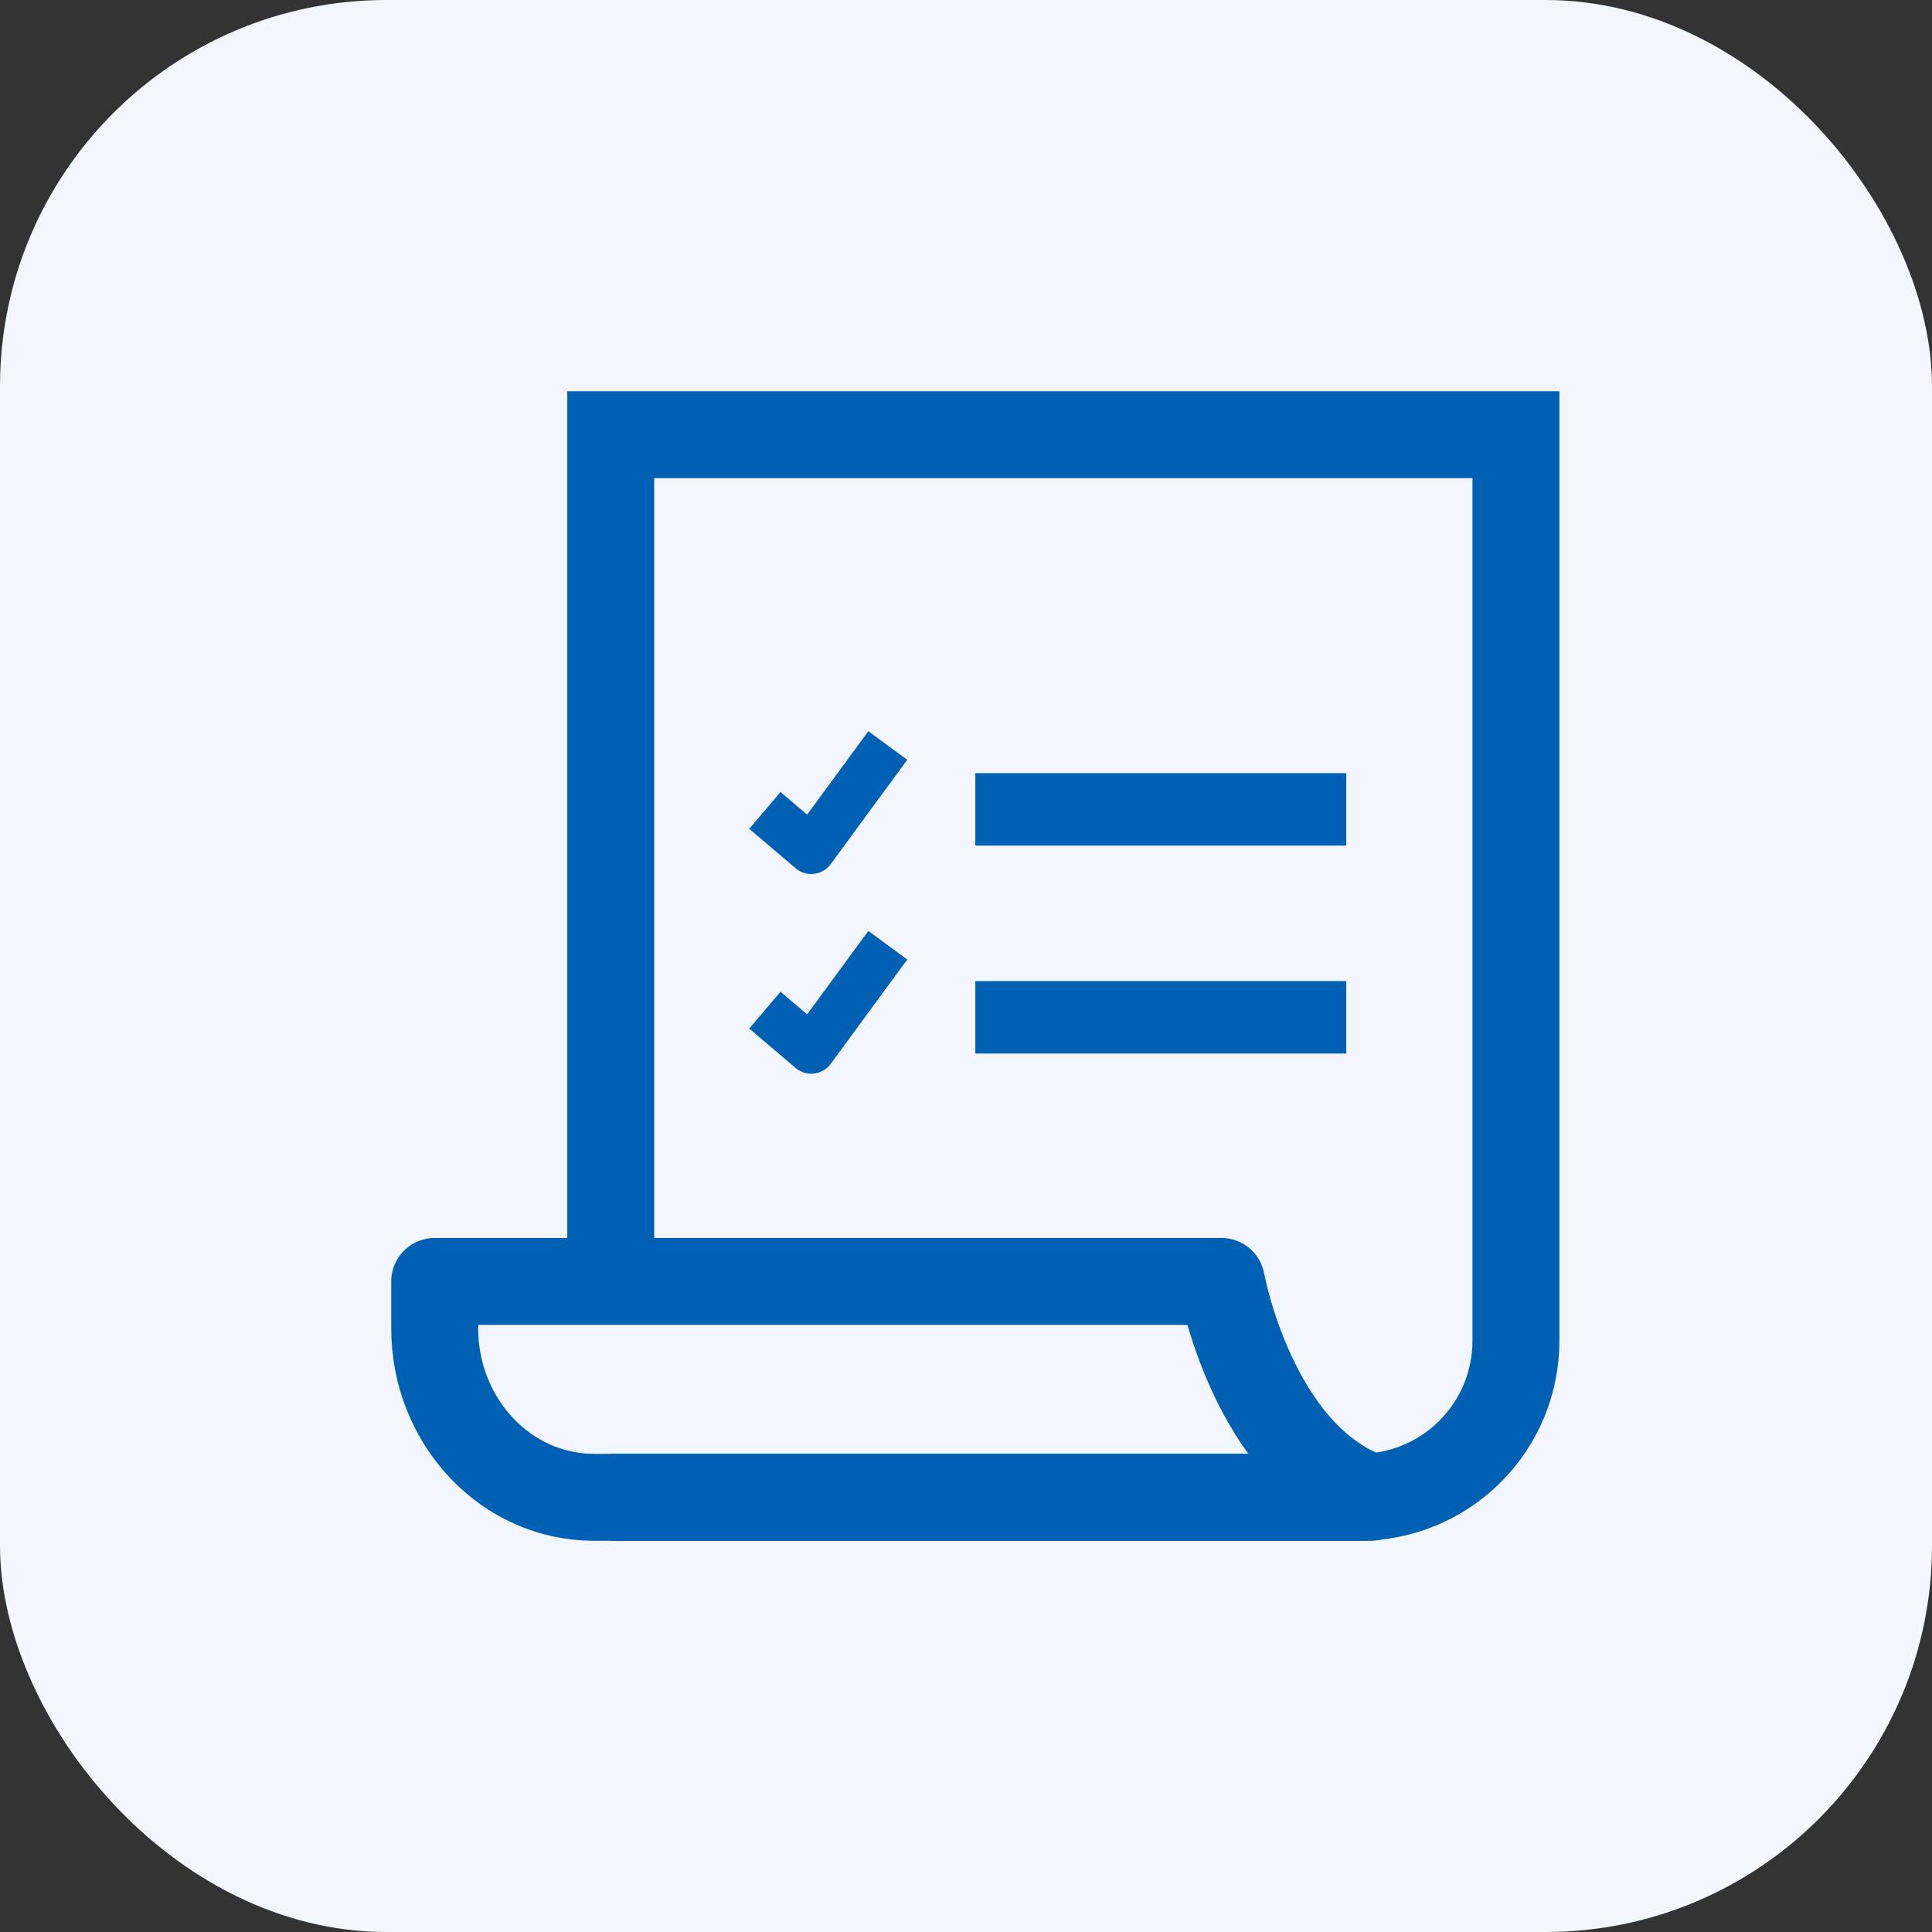 <svg width="40" height="40" viewBox="0 0 40 40" fill="none" xmlns="http://www.w3.org/2000/svg">
<rect x="0" y="0" width="40" height="40" fill="#333333" stroke="none"/>
<rect width="40" height="40" rx="8" fill="#F3F6FF"/>
<path d="M12.645 31H28.145C28.571 31 28.992 30.916 29.386 30.753C29.779 30.59 30.136 30.352 30.437 30.05C30.738 29.75 30.977 29.392 31.14 28.999C31.302 28.605 31.386 28.184 31.386 27.758V9H12.645V26.531" stroke="#0060B4" stroke-width="1.8" stroke-miterlimit="10"/>
<path d="M28.38 31H12.295C10.475 31 9 29.43 9 27.5V26.531H25.288C25.288 26.531 25.939 30.137 28.38 31Z" stroke="#0060B4" stroke-width="1.8" stroke-linecap="round" stroke-linejoin="round"/>
<path d="M20.193 16.757H27.873" stroke="#0060B4" stroke-width="1.5" stroke-linejoin="round"/>
<path d="M20.193 21.062H27.873" stroke="#0060B4" stroke-width="1.5" stroke-linejoin="round"/>
<path d="M15.836 16.779L16.796 17.595L18.381 15.435" stroke="#0060B4" stroke-linejoin="round"/>
<path d="M15.836 20.914L16.796 21.73L18.381 19.57" stroke="#0060B4" stroke-linejoin="round"/>
</svg>
